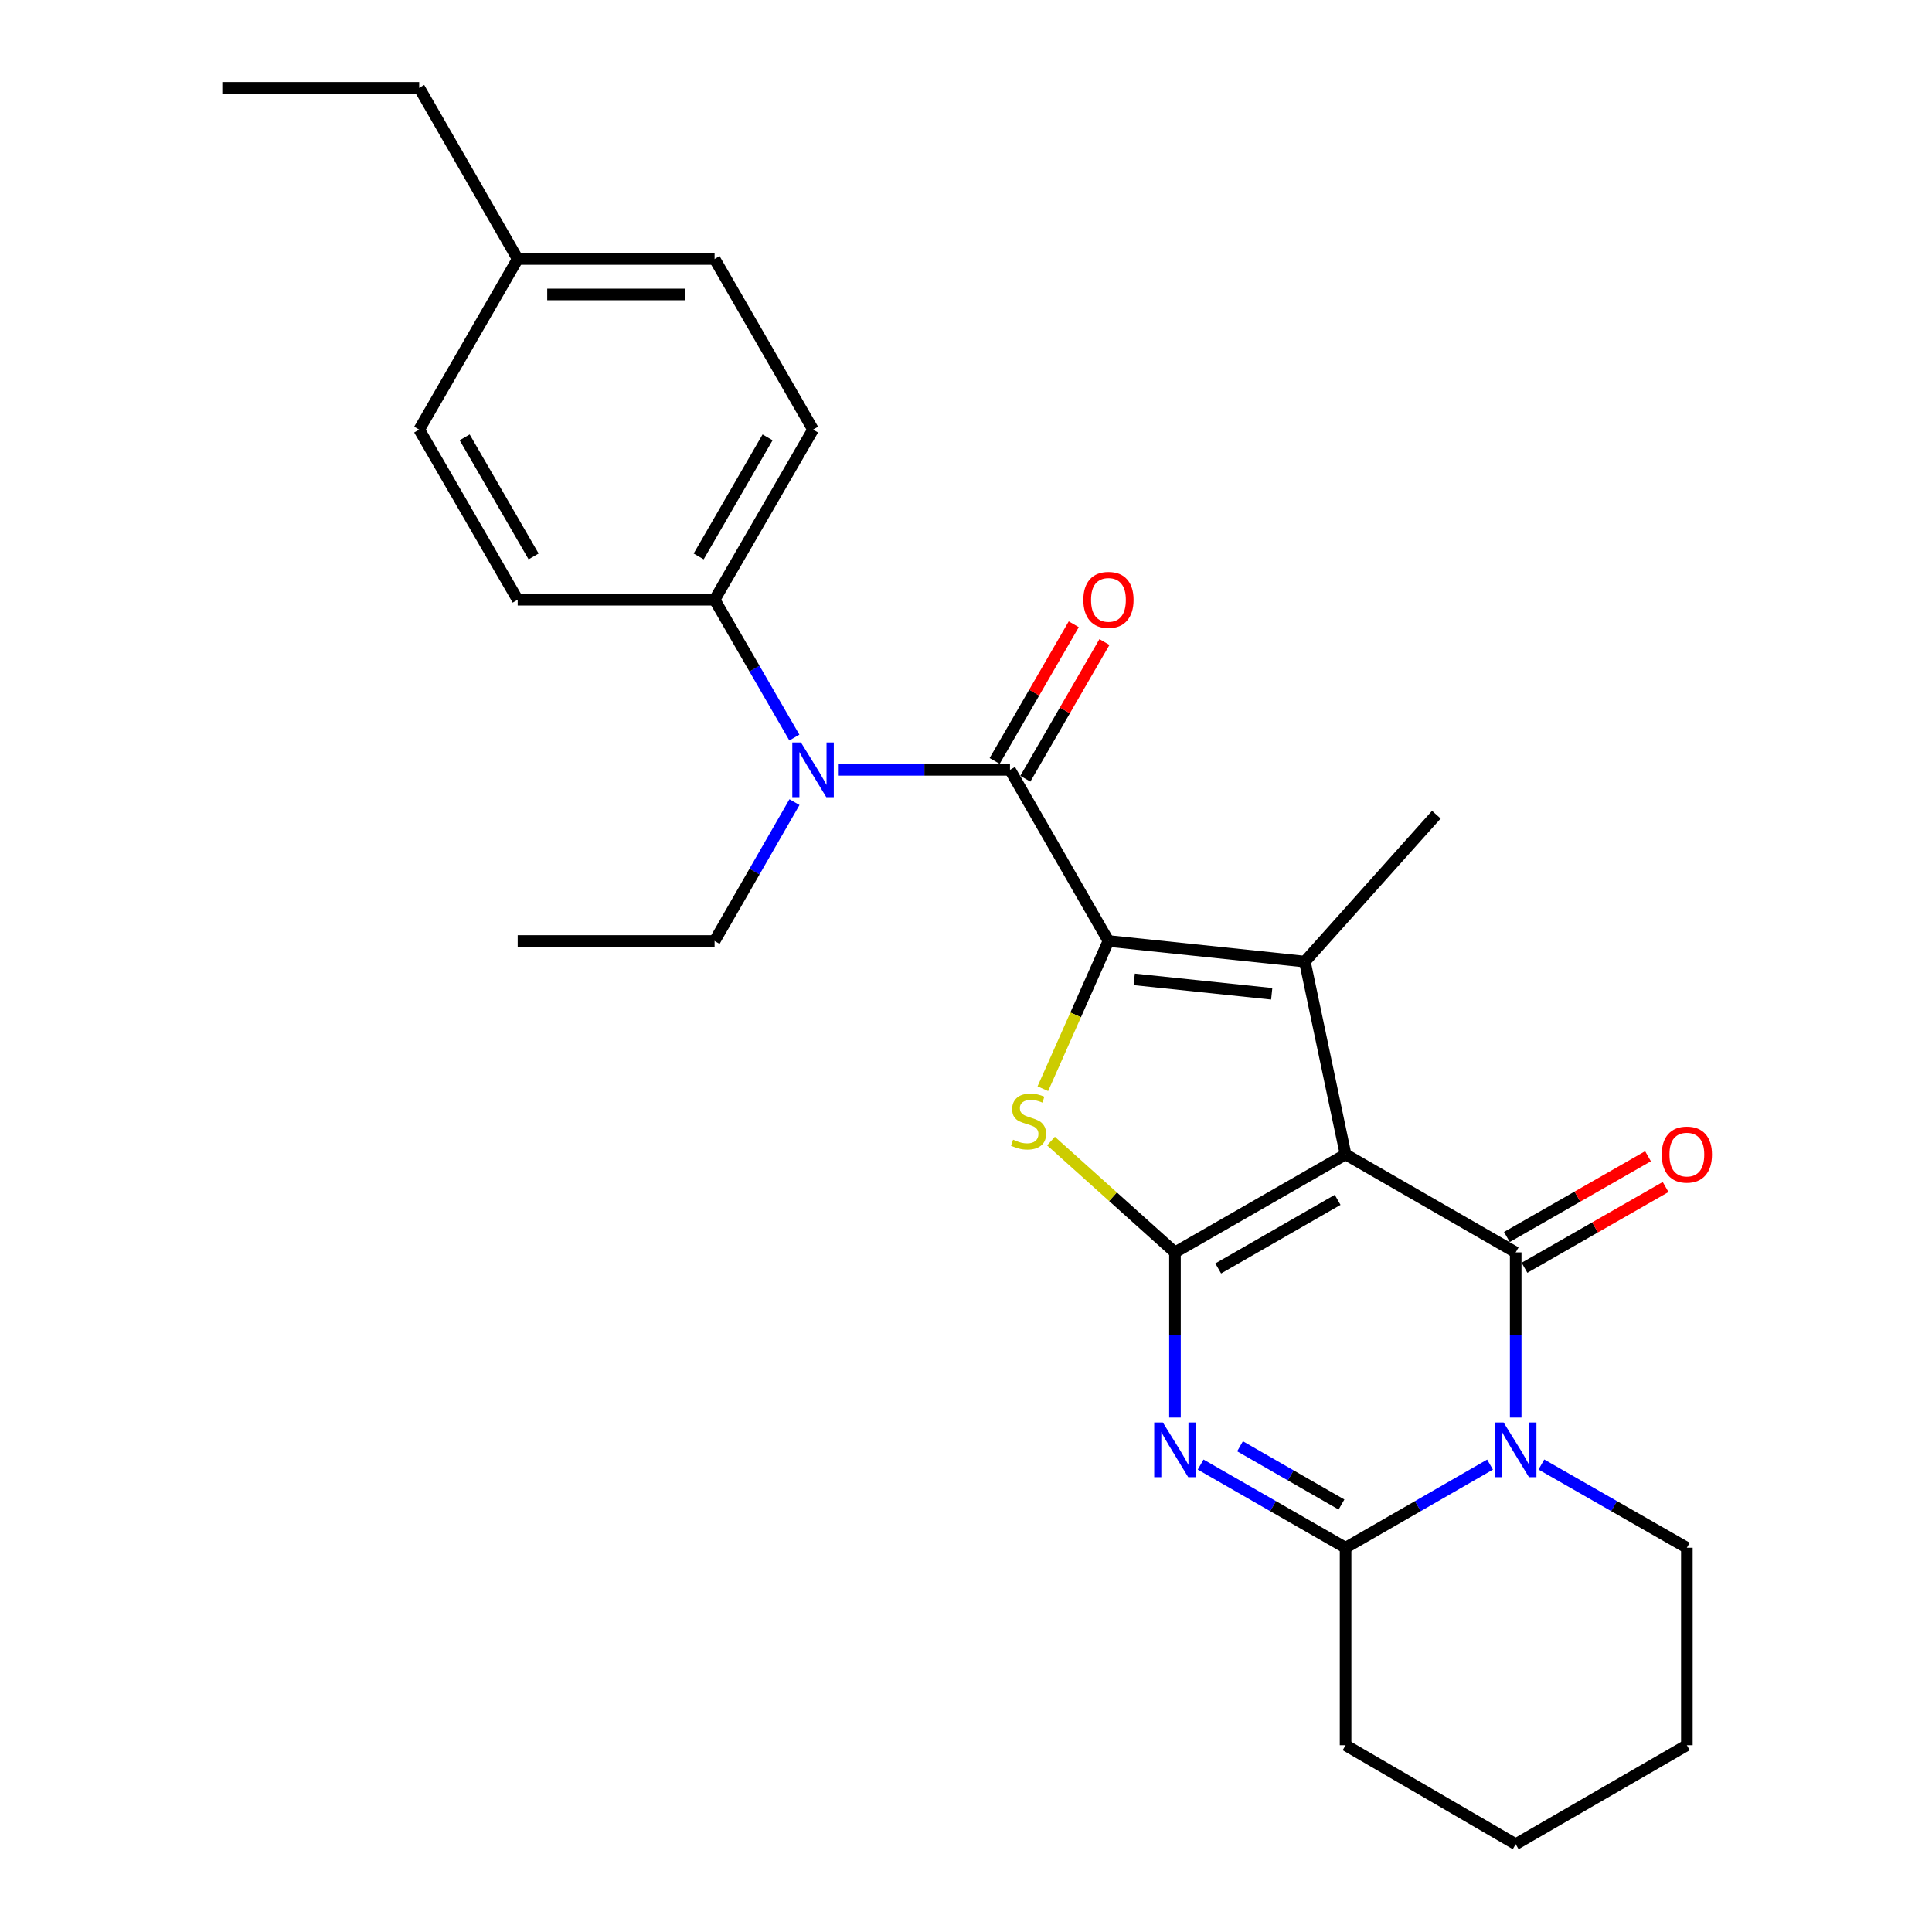 <?xml version='1.0' encoding='iso-8859-1'?>
<svg version='1.1' baseProfile='full'
              xmlns='http://www.w3.org/2000/svg'
                      xmlns:rdkit='http://www.rdkit.org/xml'
                      xmlns:xlink='http://www.w3.org/1999/xlink'
                  xml:space='preserve'
width='1000px' height='1000px' viewBox='0 0 1000 1000'>
<!-- END OF HEADER -->
<rect style='opacity:1.0;fill:#FFFFFF;stroke:none' width='1000' height='1000' x='0' y='0'> </rect>
<path class='bond-0' d='M 696.467,597.527 L 608.158,648.228' style='fill:none;fill-rule:evenodd;stroke:#000000;stroke-width:6px;stroke-linecap:butt;stroke-linejoin:miter;stroke-opacity:1' />
<path class='bond-0' d='M 692.36,621.05 L 630.544,656.541' style='fill:none;fill-rule:evenodd;stroke:#000000;stroke-width:6px;stroke-linecap:butt;stroke-linejoin:miter;stroke-opacity:1' />
<path class='bond-2' d='M 696.467,597.527 L 784.521,648.228' style='fill:none;fill-rule:evenodd;stroke:#000000;stroke-width:6px;stroke-linecap:butt;stroke-linejoin:miter;stroke-opacity:1' />
<path class='bond-3' d='M 696.467,597.527 L 675.399,497.726' style='fill:none;fill-rule:evenodd;stroke:#000000;stroke-width:6px;stroke-linecap:butt;stroke-linejoin:miter;stroke-opacity:1' />
<path class='bond-4' d='M 608.158,648.228 L 608.158,690.97' style='fill:none;fill-rule:evenodd;stroke:#000000;stroke-width:6px;stroke-linecap:butt;stroke-linejoin:miter;stroke-opacity:1' />
<path class='bond-4' d='M 608.158,690.97 L 608.158,733.711' style='fill:none;fill-rule:evenodd;stroke:#0000FF;stroke-width:6px;stroke-linecap:butt;stroke-linejoin:miter;stroke-opacity:1' />
<path class='bond-6' d='M 608.158,648.228 L 576.078,619.424' style='fill:none;fill-rule:evenodd;stroke:#000000;stroke-width:6px;stroke-linecap:butt;stroke-linejoin:miter;stroke-opacity:1' />
<path class='bond-6' d='M 576.078,619.424 L 543.998,590.62' style='fill:none;fill-rule:evenodd;stroke:#CCCC00;stroke-width:6px;stroke-linecap:butt;stroke-linejoin:miter;stroke-opacity:1' />
<path class='bond-1' d='M 573.732,487.06 L 675.399,497.726' style='fill:none;fill-rule:evenodd;stroke:#000000;stroke-width:6px;stroke-linecap:butt;stroke-linejoin:miter;stroke-opacity:1' />
<path class='bond-1' d='M 587.067,506.915 L 658.234,514.381' style='fill:none;fill-rule:evenodd;stroke:#000000;stroke-width:6px;stroke-linecap:butt;stroke-linejoin:miter;stroke-opacity:1' />
<path class='bond-7' d='M 573.732,487.06 L 522.766,398.465' style='fill:none;fill-rule:evenodd;stroke:#000000;stroke-width:6px;stroke-linecap:butt;stroke-linejoin:miter;stroke-opacity:1' />
<path class='bond-27' d='M 573.732,487.06 L 556.753,525.287' style='fill:none;fill-rule:evenodd;stroke:#000000;stroke-width:6px;stroke-linecap:butt;stroke-linejoin:miter;stroke-opacity:1' />
<path class='bond-27' d='M 556.753,525.287 L 539.774,563.514' style='fill:none;fill-rule:evenodd;stroke:#CCCC00;stroke-width:6px;stroke-linecap:butt;stroke-linejoin:miter;stroke-opacity:1' />
<path class='bond-5' d='M 784.521,648.228 L 784.521,690.97' style='fill:none;fill-rule:evenodd;stroke:#000000;stroke-width:6px;stroke-linecap:butt;stroke-linejoin:miter;stroke-opacity:1' />
<path class='bond-5' d='M 784.521,690.97 L 784.521,733.711' style='fill:none;fill-rule:evenodd;stroke:#0000FF;stroke-width:6px;stroke-linecap:butt;stroke-linejoin:miter;stroke-opacity:1' />
<path class='bond-10' d='M 789.079,656.194 L 825.6,635.293' style='fill:none;fill-rule:evenodd;stroke:#000000;stroke-width:6px;stroke-linecap:butt;stroke-linejoin:miter;stroke-opacity:1' />
<path class='bond-10' d='M 825.6,635.293 L 862.122,614.393' style='fill:none;fill-rule:evenodd;stroke:#FF0000;stroke-width:6px;stroke-linecap:butt;stroke-linejoin:miter;stroke-opacity:1' />
<path class='bond-10' d='M 779.962,640.263 L 816.483,619.362' style='fill:none;fill-rule:evenodd;stroke:#000000;stroke-width:6px;stroke-linecap:butt;stroke-linejoin:miter;stroke-opacity:1' />
<path class='bond-10' d='M 816.483,619.362 L 853.005,598.462' style='fill:none;fill-rule:evenodd;stroke:#FF0000;stroke-width:6px;stroke-linecap:butt;stroke-linejoin:miter;stroke-opacity:1' />
<path class='bond-16' d='M 675.399,497.726 L 743.456,421.685' style='fill:none;fill-rule:evenodd;stroke:#000000;stroke-width:6px;stroke-linecap:butt;stroke-linejoin:miter;stroke-opacity:1' />
<path class='bond-28' d='M 621.444,758.05 L 658.955,779.578' style='fill:none;fill-rule:evenodd;stroke:#0000FF;stroke-width:6px;stroke-linecap:butt;stroke-linejoin:miter;stroke-opacity:1' />
<path class='bond-28' d='M 658.955,779.578 L 696.467,801.106' style='fill:none;fill-rule:evenodd;stroke:#000000;stroke-width:6px;stroke-linecap:butt;stroke-linejoin:miter;stroke-opacity:1' />
<path class='bond-28' d='M 641.833,748.589 L 668.092,763.659' style='fill:none;fill-rule:evenodd;stroke:#0000FF;stroke-width:6px;stroke-linecap:butt;stroke-linejoin:miter;stroke-opacity:1' />
<path class='bond-28' d='M 668.092,763.659 L 694.35,778.728' style='fill:none;fill-rule:evenodd;stroke:#000000;stroke-width:6px;stroke-linecap:butt;stroke-linejoin:miter;stroke-opacity:1' />
<path class='bond-8' d='M 771.241,758.069 L 733.854,779.588' style='fill:none;fill-rule:evenodd;stroke:#0000FF;stroke-width:6px;stroke-linecap:butt;stroke-linejoin:miter;stroke-opacity:1' />
<path class='bond-8' d='M 733.854,779.588 L 696.467,801.106' style='fill:none;fill-rule:evenodd;stroke:#000000;stroke-width:6px;stroke-linecap:butt;stroke-linejoin:miter;stroke-opacity:1' />
<path class='bond-15' d='M 797.812,758.029 L 835.464,779.568' style='fill:none;fill-rule:evenodd;stroke:#0000FF;stroke-width:6px;stroke-linecap:butt;stroke-linejoin:miter;stroke-opacity:1' />
<path class='bond-15' d='M 835.464,779.568 L 873.115,801.106' style='fill:none;fill-rule:evenodd;stroke:#000000;stroke-width:6px;stroke-linecap:butt;stroke-linejoin:miter;stroke-opacity:1' />
<path class='bond-9' d='M 522.766,398.465 L 478.444,398.465' style='fill:none;fill-rule:evenodd;stroke:#000000;stroke-width:6px;stroke-linecap:butt;stroke-linejoin:miter;stroke-opacity:1' />
<path class='bond-9' d='M 478.444,398.465 L 434.122,398.465' style='fill:none;fill-rule:evenodd;stroke:#0000FF;stroke-width:6px;stroke-linecap:butt;stroke-linejoin:miter;stroke-opacity:1' />
<path class='bond-12' d='M 530.709,403.063 L 551.184,367.688' style='fill:none;fill-rule:evenodd;stroke:#000000;stroke-width:6px;stroke-linecap:butt;stroke-linejoin:miter;stroke-opacity:1' />
<path class='bond-12' d='M 551.184,367.688 L 571.66,332.312' style='fill:none;fill-rule:evenodd;stroke:#FF0000;stroke-width:6px;stroke-linecap:butt;stroke-linejoin:miter;stroke-opacity:1' />
<path class='bond-12' d='M 514.823,393.868 L 535.298,358.493' style='fill:none;fill-rule:evenodd;stroke:#000000;stroke-width:6px;stroke-linecap:butt;stroke-linejoin:miter;stroke-opacity:1' />
<path class='bond-12' d='M 535.298,358.493 L 555.774,323.117' style='fill:none;fill-rule:evenodd;stroke:#FF0000;stroke-width:6px;stroke-linecap:butt;stroke-linejoin:miter;stroke-opacity:1' />
<path class='bond-17' d='M 696.467,801.106 L 696.467,903.314' style='fill:none;fill-rule:evenodd;stroke:#000000;stroke-width:6px;stroke-linecap:butt;stroke-linejoin:miter;stroke-opacity:1' />
<path class='bond-11' d='M 411.165,381.762 L 390.516,346.087' style='fill:none;fill-rule:evenodd;stroke:#0000FF;stroke-width:6px;stroke-linecap:butt;stroke-linejoin:miter;stroke-opacity:1' />
<path class='bond-11' d='M 390.516,346.087 L 369.867,310.411' style='fill:none;fill-rule:evenodd;stroke:#000000;stroke-width:6px;stroke-linecap:butt;stroke-linejoin:miter;stroke-opacity:1' />
<path class='bond-21' d='M 411.218,415.181 L 390.542,451.12' style='fill:none;fill-rule:evenodd;stroke:#0000FF;stroke-width:6px;stroke-linecap:butt;stroke-linejoin:miter;stroke-opacity:1' />
<path class='bond-21' d='M 390.542,451.12 L 369.867,487.06' style='fill:none;fill-rule:evenodd;stroke:#000000;stroke-width:6px;stroke-linecap:butt;stroke-linejoin:miter;stroke-opacity:1' />
<path class='bond-13' d='M 369.867,310.411 L 420.833,222.358' style='fill:none;fill-rule:evenodd;stroke:#000000;stroke-width:6px;stroke-linecap:butt;stroke-linejoin:miter;stroke-opacity:1' />
<path class='bond-13' d='M 361.626,288.008 L 397.302,226.371' style='fill:none;fill-rule:evenodd;stroke:#000000;stroke-width:6px;stroke-linecap:butt;stroke-linejoin:miter;stroke-opacity:1' />
<path class='bond-14' d='M 369.867,310.411 L 267.955,310.411' style='fill:none;fill-rule:evenodd;stroke:#000000;stroke-width:6px;stroke-linecap:butt;stroke-linejoin:miter;stroke-opacity:1' />
<path class='bond-19' d='M 420.833,222.358 L 369.867,134.049' style='fill:none;fill-rule:evenodd;stroke:#000000;stroke-width:6px;stroke-linecap:butt;stroke-linejoin:miter;stroke-opacity:1' />
<path class='bond-18' d='M 267.955,310.411 L 216.969,222.358' style='fill:none;fill-rule:evenodd;stroke:#000000;stroke-width:6px;stroke-linecap:butt;stroke-linejoin:miter;stroke-opacity:1' />
<path class='bond-18' d='M 276.192,288.006 L 240.501,226.368' style='fill:none;fill-rule:evenodd;stroke:#000000;stroke-width:6px;stroke-linecap:butt;stroke-linejoin:miter;stroke-opacity:1' />
<path class='bond-23' d='M 873.115,801.106 L 873.115,903.314' style='fill:none;fill-rule:evenodd;stroke:#000000;stroke-width:6px;stroke-linecap:butt;stroke-linejoin:miter;stroke-opacity:1' />
<path class='bond-29' d='M 696.467,903.314 L 784.521,954.545' style='fill:none;fill-rule:evenodd;stroke:#000000;stroke-width:6px;stroke-linecap:butt;stroke-linejoin:miter;stroke-opacity:1' />
<path class='bond-20' d='M 216.969,222.358 L 267.955,134.049' style='fill:none;fill-rule:evenodd;stroke:#000000;stroke-width:6px;stroke-linecap:butt;stroke-linejoin:miter;stroke-opacity:1' />
<path class='bond-30' d='M 369.867,134.049 L 267.955,134.049' style='fill:none;fill-rule:evenodd;stroke:#000000;stroke-width:6px;stroke-linecap:butt;stroke-linejoin:miter;stroke-opacity:1' />
<path class='bond-30' d='M 354.58,152.404 L 283.242,152.404' style='fill:none;fill-rule:evenodd;stroke:#000000;stroke-width:6px;stroke-linecap:butt;stroke-linejoin:miter;stroke-opacity:1' />
<path class='bond-22' d='M 267.955,134.049 L 216.969,45.455' style='fill:none;fill-rule:evenodd;stroke:#000000;stroke-width:6px;stroke-linecap:butt;stroke-linejoin:miter;stroke-opacity:1' />
<path class='bond-24' d='M 369.867,487.06 L 267.955,487.06' style='fill:none;fill-rule:evenodd;stroke:#000000;stroke-width:6px;stroke-linecap:butt;stroke-linejoin:miter;stroke-opacity:1' />
<path class='bond-26' d='M 216.969,45.455 L 115.067,45.455' style='fill:none;fill-rule:evenodd;stroke:#000000;stroke-width:6px;stroke-linecap:butt;stroke-linejoin:miter;stroke-opacity:1' />
<path class='bond-25' d='M 873.115,903.314 L 784.521,954.545' style='fill:none;fill-rule:evenodd;stroke:#000000;stroke-width:6px;stroke-linecap:butt;stroke-linejoin:miter;stroke-opacity:1' />
<path  class='atom-5' d='M 601.898 736.266
L 611.178 751.266
Q 612.098 752.746, 613.578 755.426
Q 615.058 758.106, 615.138 758.266
L 615.138 736.266
L 618.898 736.266
L 618.898 764.586
L 615.018 764.586
L 605.058 748.186
Q 603.898 746.266, 602.658 744.066
Q 601.458 741.866, 601.098 741.186
L 601.098 764.586
L 597.418 764.586
L 597.418 736.266
L 601.898 736.266
' fill='#0000FF'/>
<path  class='atom-6' d='M 778.261 736.266
L 787.541 751.266
Q 788.461 752.746, 789.941 755.426
Q 791.421 758.106, 791.501 758.266
L 791.501 736.266
L 795.261 736.266
L 795.261 764.586
L 791.381 764.586
L 781.421 748.186
Q 780.261 746.266, 779.021 744.066
Q 777.821 741.866, 777.461 741.186
L 777.461 764.586
L 773.781 764.586
L 773.781 736.266
L 778.261 736.266
' fill='#0000FF'/>
<path  class='atom-7' d='M 524.372 589.902
Q 524.692 590.022, 526.012 590.582
Q 527.332 591.142, 528.772 591.502
Q 530.252 591.822, 531.692 591.822
Q 534.372 591.822, 535.932 590.542
Q 537.492 589.222, 537.492 586.942
Q 537.492 585.382, 536.692 584.422
Q 535.932 583.462, 534.732 582.942
Q 533.532 582.422, 531.532 581.822
Q 529.012 581.062, 527.492 580.342
Q 526.012 579.622, 524.932 578.102
Q 523.892 576.582, 523.892 574.022
Q 523.892 570.462, 526.292 568.262
Q 528.732 566.062, 533.532 566.062
Q 536.812 566.062, 540.532 567.622
L 539.612 570.702
Q 536.212 569.302, 533.652 569.302
Q 530.892 569.302, 529.372 570.462
Q 527.852 571.582, 527.892 573.542
Q 527.892 575.062, 528.652 575.982
Q 529.452 576.902, 530.572 577.422
Q 531.732 577.942, 533.652 578.542
Q 536.212 579.342, 537.732 580.142
Q 539.252 580.942, 540.332 582.582
Q 541.452 584.182, 541.452 586.942
Q 541.452 590.862, 538.812 592.982
Q 536.212 595.062, 531.852 595.062
Q 529.332 595.062, 527.412 594.502
Q 525.532 593.982, 523.292 593.062
L 524.372 589.902
' fill='#CCCC00'/>
<path  class='atom-10' d='M 414.573 384.305
L 423.853 399.305
Q 424.773 400.785, 426.253 403.465
Q 427.733 406.145, 427.813 406.305
L 427.813 384.305
L 431.573 384.305
L 431.573 412.625
L 427.693 412.625
L 417.733 396.225
Q 416.573 394.305, 415.333 392.105
Q 414.133 389.905, 413.773 389.225
L 413.773 412.625
L 410.093 412.625
L 410.093 384.305
L 414.573 384.305
' fill='#0000FF'/>
<path  class='atom-11' d='M 860.115 597.607
Q 860.115 590.807, 863.475 587.007
Q 866.835 583.207, 873.115 583.207
Q 879.395 583.207, 882.755 587.007
Q 886.115 590.807, 886.115 597.607
Q 886.115 604.487, 882.715 608.407
Q 879.315 612.287, 873.115 612.287
Q 866.875 612.287, 863.475 608.407
Q 860.115 604.527, 860.115 597.607
M 873.115 609.087
Q 877.435 609.087, 879.755 606.207
Q 882.115 603.287, 882.115 597.607
Q 882.115 592.047, 879.755 589.247
Q 877.435 586.407, 873.115 586.407
Q 868.795 586.407, 866.435 589.207
Q 864.115 592.007, 864.115 597.607
Q 864.115 603.327, 866.435 606.207
Q 868.795 609.087, 873.115 609.087
' fill='#FF0000'/>
<path  class='atom-13' d='M 560.732 310.491
Q 560.732 303.691, 564.092 299.891
Q 567.452 296.091, 573.732 296.091
Q 580.012 296.091, 583.372 299.891
Q 586.732 303.691, 586.732 310.491
Q 586.732 317.371, 583.332 321.291
Q 579.932 325.171, 573.732 325.171
Q 567.492 325.171, 564.092 321.291
Q 560.732 317.411, 560.732 310.491
M 573.732 321.971
Q 578.052 321.971, 580.372 319.091
Q 582.732 316.171, 582.732 310.491
Q 582.732 304.931, 580.372 302.131
Q 578.052 299.291, 573.732 299.291
Q 569.412 299.291, 567.052 302.091
Q 564.732 304.891, 564.732 310.491
Q 564.732 316.211, 567.052 319.091
Q 569.412 321.971, 573.732 321.971
' fill='#FF0000'/>
</svg>
